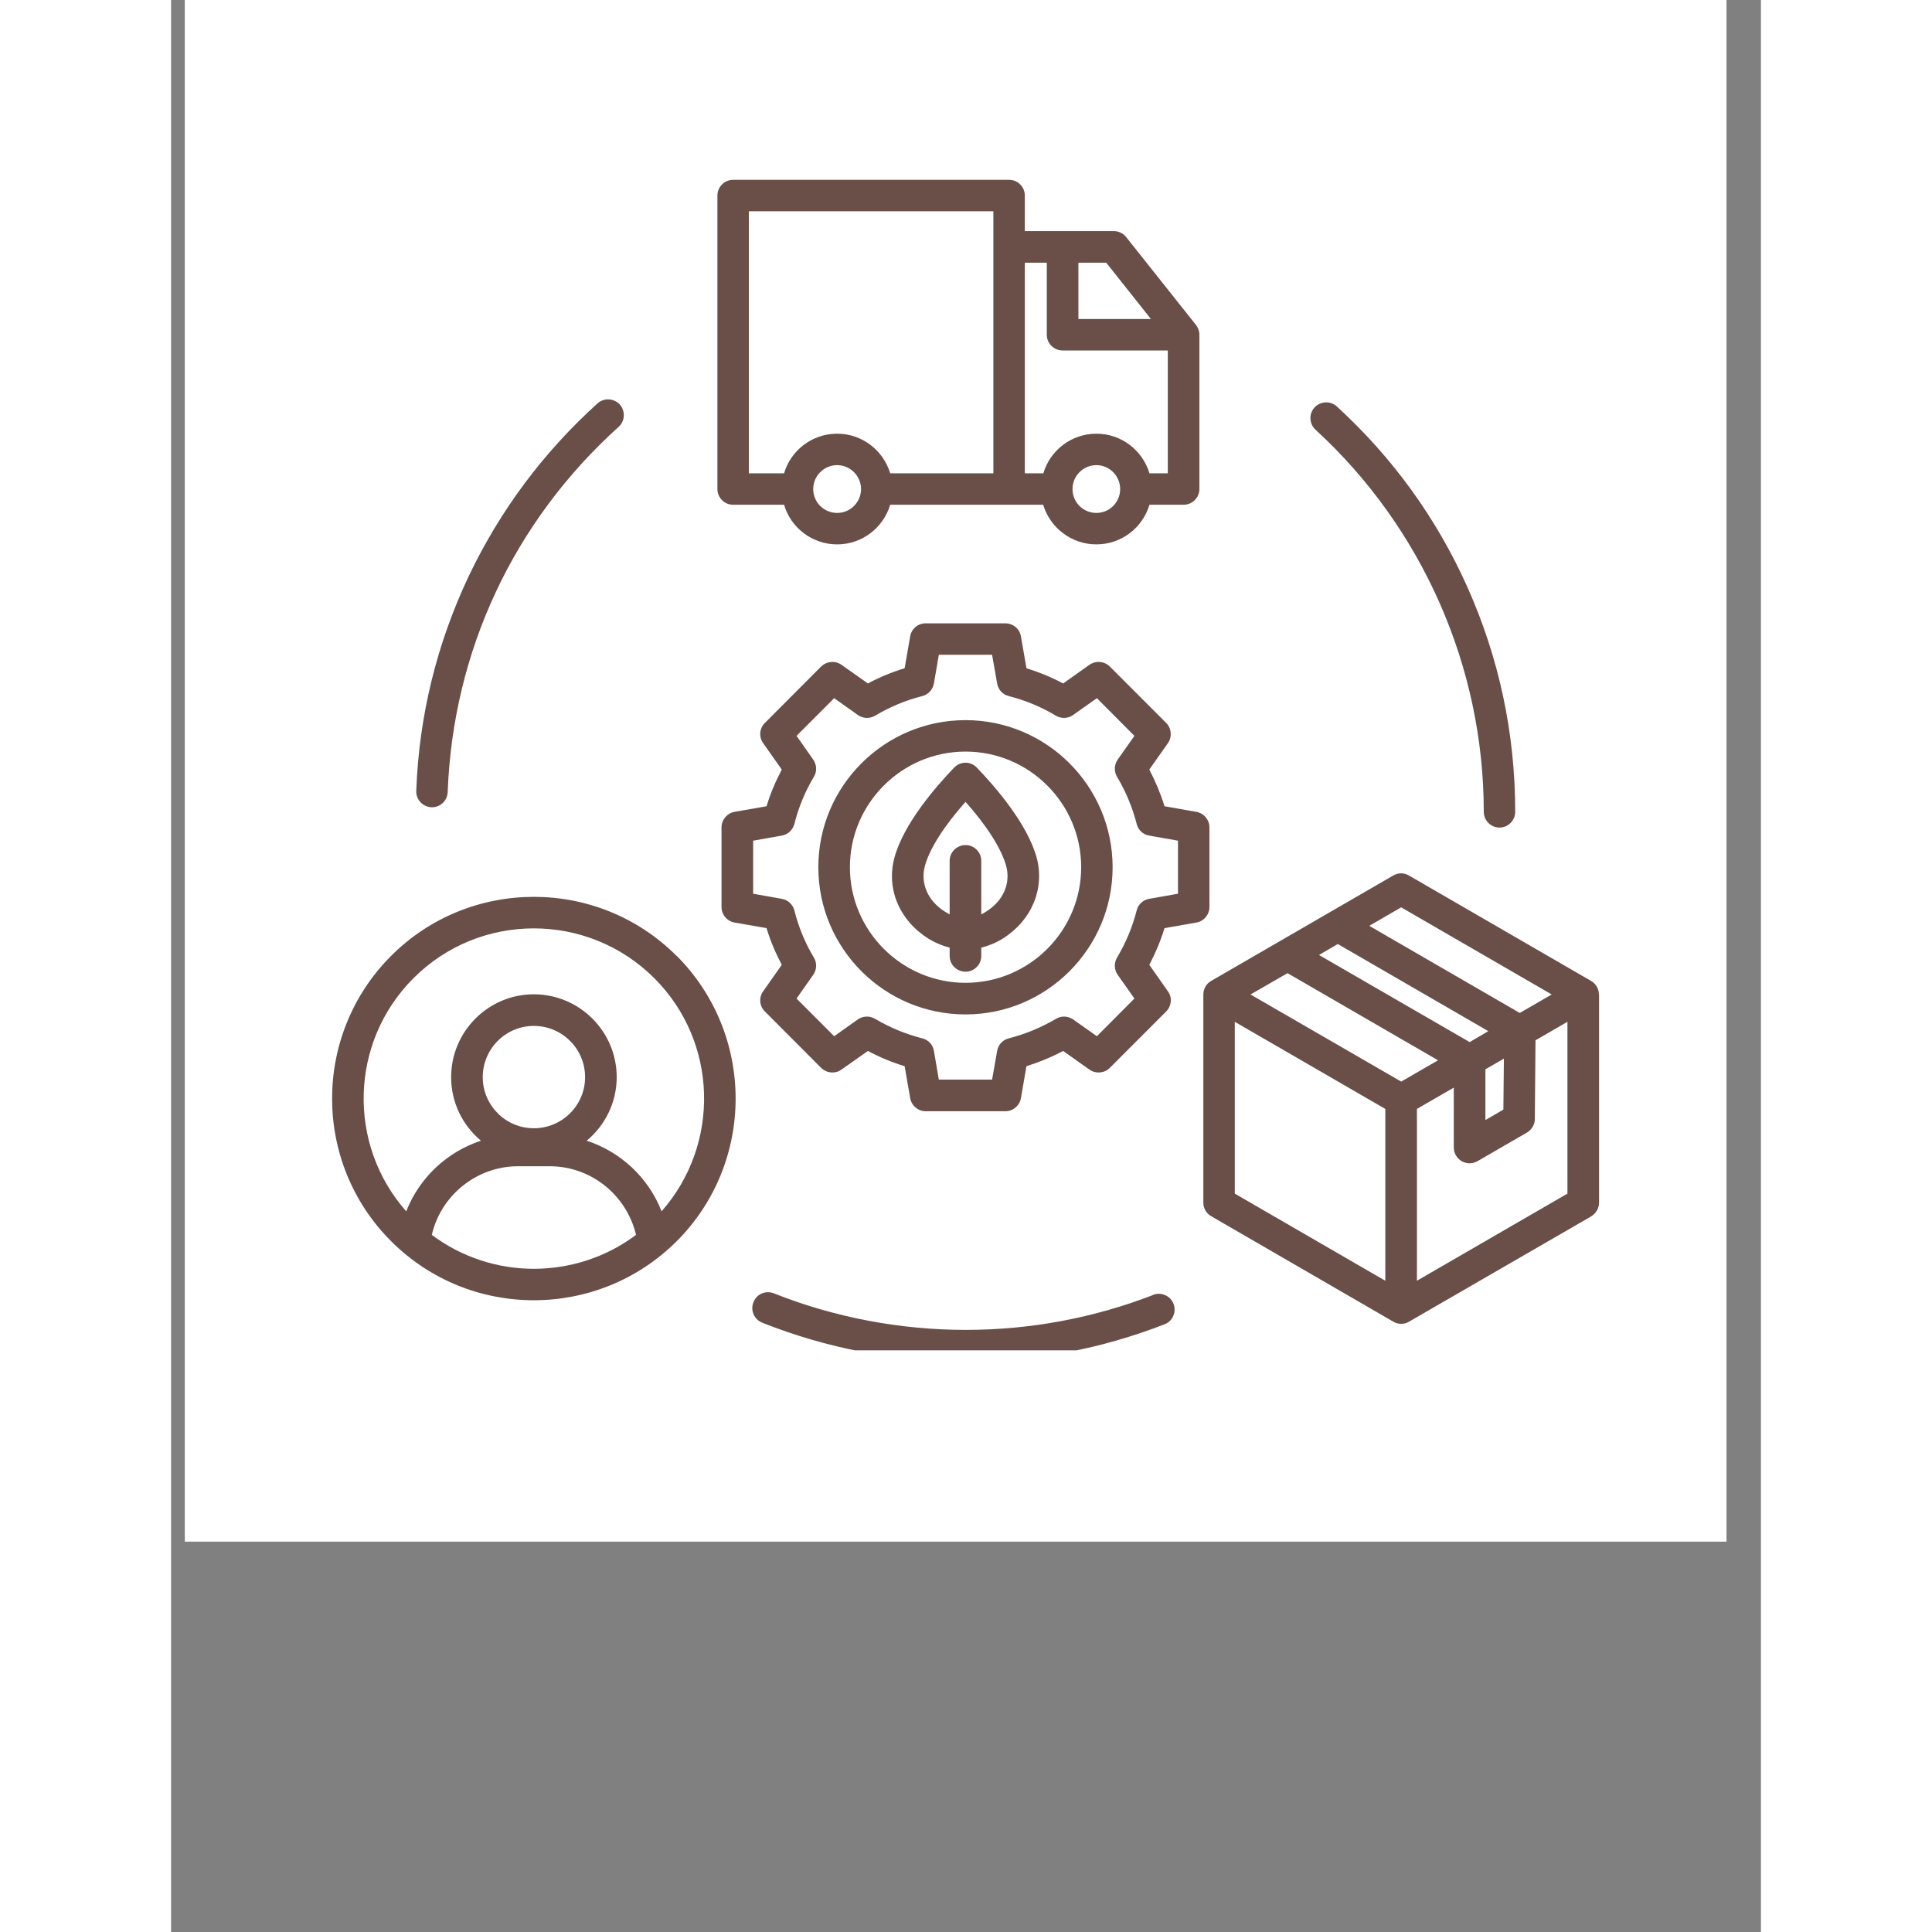 <svg xmlns="http://www.w3.org/2000/svg" xmlns:xlink="http://www.w3.org/1999/xlink" width="50" zoomAndPan="magnify" viewBox="0 0 37.92 46.08" height="50" preserveAspectRatio="xMidYMid meet"><rect x="0" y="0" width="37.92" height="46.08" fill="#808080" stroke="none"/><defs><clipPath id="4d4d719926"><path d="M 0.332 0 L 37.098 0 L 37.098 36.766 L 0.332 36.766 Z M 0.332 0 " clip-rule="nonzero"></path></clipPath><clipPath id="9e2f67bd46"><path d="M 3.367 4.266 L 34.254 4.266 L 34.254 32.207 L 3.367 32.207 Z M 3.367 4.266 " clip-rule="nonzero"></path></clipPath></defs><g clip-path="url(#4d4d719926)"><path fill="#ffffff" d="M 0.332 0 L 37.098 0 L 37.098 36.766 L 0.332 36.766 Z M 0.332 0 " fill-opacity="1" fill-rule="nonzero"></path><path fill="#ffffff" d="M 0.332 0 L 37.098 0 L 37.098 36.766 L 0.332 36.766 Z M 0.332 0 " fill-opacity="1" fill-rule="nonzero"></path></g><g clip-path="url(#9e2f67bd46)"><path fill="#694f48" d="M 27.297 10.25 C 27.145 10.109 27.133 9.871 27.273 9.719 C 27.414 9.566 27.652 9.555 27.805 9.695 C 29.133 10.91 30.18 12.355 30.914 13.992 C 31.672 15.684 32.059 17.492 32.059 19.359 C 32.059 19.57 31.891 19.738 31.684 19.738 C 31.477 19.738 31.309 19.57 31.309 19.359 C 31.309 15.906 29.844 12.586 27.297 10.25 Z M 23.422 30.887 C 21.996 31.438 20.492 31.719 18.949 31.719 C 17.406 31.719 15.832 31.426 14.379 30.848 C 14.184 30.77 13.965 30.863 13.891 31.059 C 13.812 31.25 13.906 31.469 14.098 31.547 C 15.641 32.16 17.273 32.473 18.949 32.473 C 20.621 32.473 22.184 32.172 23.695 31.586 C 23.891 31.512 23.984 31.293 23.91 31.098 C 23.836 30.906 23.617 30.809 23.422 30.883 Z M 6.211 19.254 C 6.215 19.254 6.219 19.254 6.223 19.254 C 6.426 19.254 6.59 19.094 6.598 18.891 C 6.723 15.531 8.172 12.438 10.676 10.18 C 10.828 10.043 10.84 9.805 10.703 9.648 C 10.562 9.496 10.324 9.484 10.172 9.621 C 8.883 10.785 7.852 12.168 7.105 13.73 C 6.34 15.344 5.914 17.07 5.848 18.863 C 5.84 19.07 6.004 19.246 6.211 19.254 Z M 13.031 11.664 L 13.031 4.664 C 13.031 4.457 13.199 4.289 13.406 4.289 L 19.988 4.289 C 20.195 4.289 20.363 4.457 20.363 4.664 L 20.363 5.512 L 22.488 5.512 C 22.602 5.512 22.711 5.566 22.781 5.656 L 24.445 7.75 C 24.496 7.816 24.527 7.898 24.527 7.984 L 24.527 11.664 C 24.527 11.871 24.355 12.039 24.148 12.039 L 23.336 12.039 C 23.172 12.586 22.668 12.984 22.07 12.984 C 21.473 12.984 20.965 12.586 20.801 12.039 L 17.152 12.039 C 16.988 12.586 16.484 12.984 15.887 12.984 C 15.289 12.984 14.781 12.586 14.621 12.039 L 13.406 12.039 C 13.199 12.039 13.031 11.871 13.031 11.664 Z M 22.637 11.664 C 22.637 11.352 22.383 11.094 22.07 11.094 C 21.754 11.094 21.5 11.352 21.5 11.664 C 21.5 11.98 21.754 12.234 22.07 12.234 C 22.383 12.234 22.637 11.98 22.637 11.664 Z M 22.305 6.266 L 21.641 6.266 L 21.641 7.609 L 23.371 7.609 Z M 20.363 6.266 L 20.363 11.289 L 20.805 11.289 C 20.965 10.742 21.473 10.344 22.07 10.344 C 22.668 10.344 23.172 10.742 23.336 11.289 L 23.773 11.289 L 23.773 8.359 L 21.266 8.359 C 21.055 8.359 20.887 8.191 20.887 7.984 L 20.887 6.266 Z M 16.457 11.664 C 16.457 11.352 16.199 11.094 15.887 11.094 C 15.57 11.094 15.316 11.352 15.316 11.664 C 15.316 11.98 15.57 12.234 15.887 12.234 C 16.199 12.234 16.457 11.98 16.457 11.664 Z M 13.781 11.289 L 14.621 11.289 C 14.781 10.742 15.289 10.344 15.887 10.344 C 16.484 10.344 16.988 10.742 17.152 11.289 L 19.613 11.289 L 19.613 5.039 L 13.781 5.039 Z M 12.059 22.797 C 13.934 24.676 13.934 27.73 12.059 29.605 C 11.117 30.543 9.887 31.012 8.652 31.012 C 7.418 31.012 6.188 30.543 5.25 29.605 C 3.371 27.73 3.371 24.676 5.25 22.797 C 7.125 20.922 10.18 20.922 12.055 22.797 Z M 8.652 30.262 C 9.512 30.262 10.371 29.992 11.09 29.453 C 10.867 28.508 10.02 27.816 9.031 27.816 L 8.277 27.816 C 7.289 27.816 6.438 28.508 6.219 29.453 C 6.938 29.992 7.797 30.262 8.652 30.262 Z M 9.875 25.691 C 9.875 25.016 9.328 24.469 8.652 24.469 C 7.98 24.469 7.434 25.016 7.434 25.691 C 7.434 26.363 7.98 26.91 8.652 26.91 C 9.328 26.91 9.875 26.363 9.875 25.691 Z M 11.527 23.332 C 9.941 21.746 7.363 21.746 5.781 23.332 C 4.258 24.855 4.199 27.297 5.609 28.891 C 5.922 28.09 6.582 27.473 7.391 27.207 C 6.957 26.844 6.68 26.301 6.68 25.691 C 6.68 24.602 7.566 23.715 8.652 23.715 C 9.742 23.715 10.629 24.602 10.629 25.691 C 10.629 26.301 10.348 26.844 9.914 27.207 C 10.727 27.473 11.387 28.09 11.699 28.891 C 13.105 27.297 13.051 24.855 11.527 23.332 Z M 34.059 23.719 L 34.059 28.684 C 34.059 28.82 33.984 28.941 33.871 29.012 L 29.527 31.523 C 29.469 31.559 29.406 31.574 29.34 31.574 C 29.273 31.574 29.211 31.559 29.152 31.523 L 24.809 29.008 C 24.691 28.941 24.621 28.82 24.621 28.684 L 24.621 23.719 C 24.621 23.586 24.691 23.461 24.809 23.395 L 29.148 20.883 C 29.266 20.812 29.41 20.812 29.527 20.883 L 33.867 23.395 C 33.984 23.461 34.055 23.586 34.055 23.719 Z M 28.578 22.082 L 32.168 24.16 L 32.93 23.719 L 29.34 21.641 Z M 31.418 24.594 L 27.828 22.516 L 27.379 22.777 L 30.973 24.855 Z M 31.348 26.715 L 31.777 26.465 L 31.789 25.25 L 31.348 25.504 Z M 28.961 26.449 L 25.371 24.371 L 25.371 28.469 L 28.961 30.547 Z M 29.34 25.797 L 30.219 25.289 L 26.629 23.211 L 25.746 23.719 Z M 33.305 24.371 L 32.543 24.812 L 32.527 26.688 C 32.527 26.82 32.457 26.941 32.34 27.012 L 31.16 27.695 C 31.102 27.727 31.035 27.746 30.973 27.746 C 30.906 27.746 30.84 27.727 30.781 27.695 C 30.668 27.629 30.594 27.504 30.594 27.367 L 30.594 25.941 L 29.715 26.449 L 29.715 30.547 L 33.305 28.469 Z M 24.453 22.004 L 23.695 22.137 C 23.602 22.441 23.48 22.73 23.332 23.012 L 23.777 23.645 C 23.883 23.793 23.863 23.996 23.734 24.125 L 22.391 25.469 C 22.262 25.598 22.059 25.617 21.906 25.512 L 21.277 25.066 C 20.996 25.215 20.703 25.336 20.402 25.43 L 20.27 26.191 C 20.238 26.371 20.082 26.504 19.898 26.504 L 17.996 26.504 C 17.816 26.504 17.66 26.371 17.629 26.191 L 17.496 25.43 C 17.191 25.336 16.898 25.215 16.621 25.066 L 15.988 25.512 C 15.84 25.617 15.637 25.598 15.504 25.469 L 14.164 24.125 C 14.031 23.996 14.016 23.793 14.121 23.645 L 14.566 23.012 C 14.418 22.73 14.293 22.441 14.203 22.137 L 13.441 22.004 C 13.262 21.973 13.129 21.816 13.129 21.633 L 13.129 19.734 C 13.129 19.551 13.262 19.395 13.441 19.363 L 14.203 19.23 C 14.293 18.93 14.418 18.637 14.566 18.355 L 14.121 17.723 C 14.016 17.574 14.031 17.371 14.164 17.242 L 15.504 15.898 C 15.637 15.77 15.84 15.75 15.988 15.855 L 16.621 16.301 C 16.898 16.152 17.191 16.031 17.496 15.938 L 17.629 15.176 C 17.66 14.996 17.816 14.867 17.996 14.867 L 19.898 14.867 C 20.082 14.867 20.238 14.996 20.27 15.176 L 20.402 15.938 C 20.703 16.031 20.996 16.152 21.277 16.301 L 21.906 15.855 C 22.059 15.75 22.262 15.77 22.391 15.898 L 23.734 17.242 C 23.863 17.371 23.879 17.574 23.777 17.723 L 23.332 18.355 C 23.48 18.637 23.602 18.93 23.695 19.23 L 24.453 19.363 C 24.633 19.395 24.766 19.551 24.766 19.734 L 24.766 21.633 C 24.766 21.816 24.633 21.973 24.453 22.004 Z M 24.016 20.051 L 23.332 19.93 C 23.184 19.906 23.066 19.797 23.031 19.652 C 22.93 19.258 22.773 18.879 22.562 18.527 C 22.488 18.402 22.492 18.242 22.578 18.117 L 22.977 17.551 L 22.082 16.652 L 21.512 17.055 C 21.391 17.141 21.23 17.145 21.105 17.07 C 20.754 16.859 20.375 16.703 19.98 16.602 C 19.836 16.566 19.727 16.449 19.703 16.301 L 19.582 15.617 L 18.312 15.617 L 18.195 16.301 C 18.168 16.449 18.059 16.566 17.918 16.602 C 17.52 16.703 17.145 16.859 16.793 17.07 C 16.664 17.145 16.504 17.141 16.383 17.055 L 15.816 16.652 L 14.918 17.551 L 15.316 18.117 C 15.402 18.242 15.41 18.402 15.332 18.527 C 15.121 18.879 14.965 19.258 14.867 19.652 C 14.828 19.797 14.711 19.906 14.566 19.93 L 13.883 20.051 L 13.883 21.316 L 14.566 21.438 C 14.711 21.461 14.828 21.57 14.867 21.715 C 14.965 22.109 15.121 22.488 15.332 22.84 C 15.41 22.965 15.402 23.129 15.316 23.25 L 14.918 23.816 L 15.816 24.715 L 16.383 24.312 C 16.504 24.23 16.664 24.223 16.793 24.301 C 17.145 24.508 17.52 24.664 17.918 24.766 C 18.062 24.801 18.172 24.918 18.195 25.066 L 18.312 25.75 L 19.582 25.75 L 19.703 25.066 C 19.727 24.918 19.836 24.801 19.98 24.766 C 20.375 24.664 20.754 24.508 21.105 24.301 C 21.23 24.223 21.391 24.23 21.512 24.312 L 22.082 24.715 L 22.977 23.816 L 22.578 23.25 C 22.492 23.129 22.488 22.965 22.562 22.84 C 22.773 22.488 22.93 22.109 23.031 21.715 C 23.066 21.57 23.184 21.461 23.332 21.438 L 24.016 21.316 Z M 20.645 20.453 C 20.844 21.195 20.527 21.953 19.836 22.387 C 19.672 22.488 19.5 22.559 19.324 22.602 L 19.324 22.801 C 19.324 23.008 19.156 23.176 18.949 23.176 C 18.742 23.176 18.57 23.008 18.57 22.801 L 18.57 22.602 C 18.398 22.559 18.227 22.488 18.062 22.387 C 17.371 21.953 17.051 21.195 17.254 20.453 C 17.473 19.645 18.242 18.762 18.676 18.309 C 18.75 18.234 18.848 18.191 18.949 18.191 C 19.051 18.191 19.148 18.234 19.219 18.309 C 19.656 18.762 20.422 19.645 20.645 20.453 Z M 19.918 20.652 C 19.805 20.246 19.461 19.699 18.949 19.125 C 18.438 19.699 18.09 20.246 17.98 20.652 C 17.867 21.07 18.051 21.492 18.461 21.746 C 18.5 21.77 18.535 21.789 18.57 21.809 L 18.57 20.531 C 18.57 20.324 18.742 20.156 18.949 20.156 C 19.156 20.156 19.324 20.324 19.324 20.531 L 19.324 21.809 C 19.363 21.789 19.398 21.77 19.434 21.746 C 19.848 21.492 20.031 21.07 19.918 20.652 Z M 22.457 20.684 C 22.457 22.621 20.883 24.195 18.949 24.195 C 17.012 24.195 15.438 22.621 15.438 20.684 C 15.438 18.75 17.012 17.176 18.949 17.176 C 20.883 17.176 22.457 18.75 22.457 20.684 Z M 21.707 20.684 C 21.707 19.164 20.469 17.926 18.949 17.926 C 17.43 17.926 16.191 19.164 16.191 20.684 C 16.191 22.203 17.43 23.441 18.949 23.441 C 20.469 23.441 21.707 22.203 21.707 20.684 Z M 21.707 20.684 " fill-opacity="1" fill-rule="nonzero"></path></g></svg>